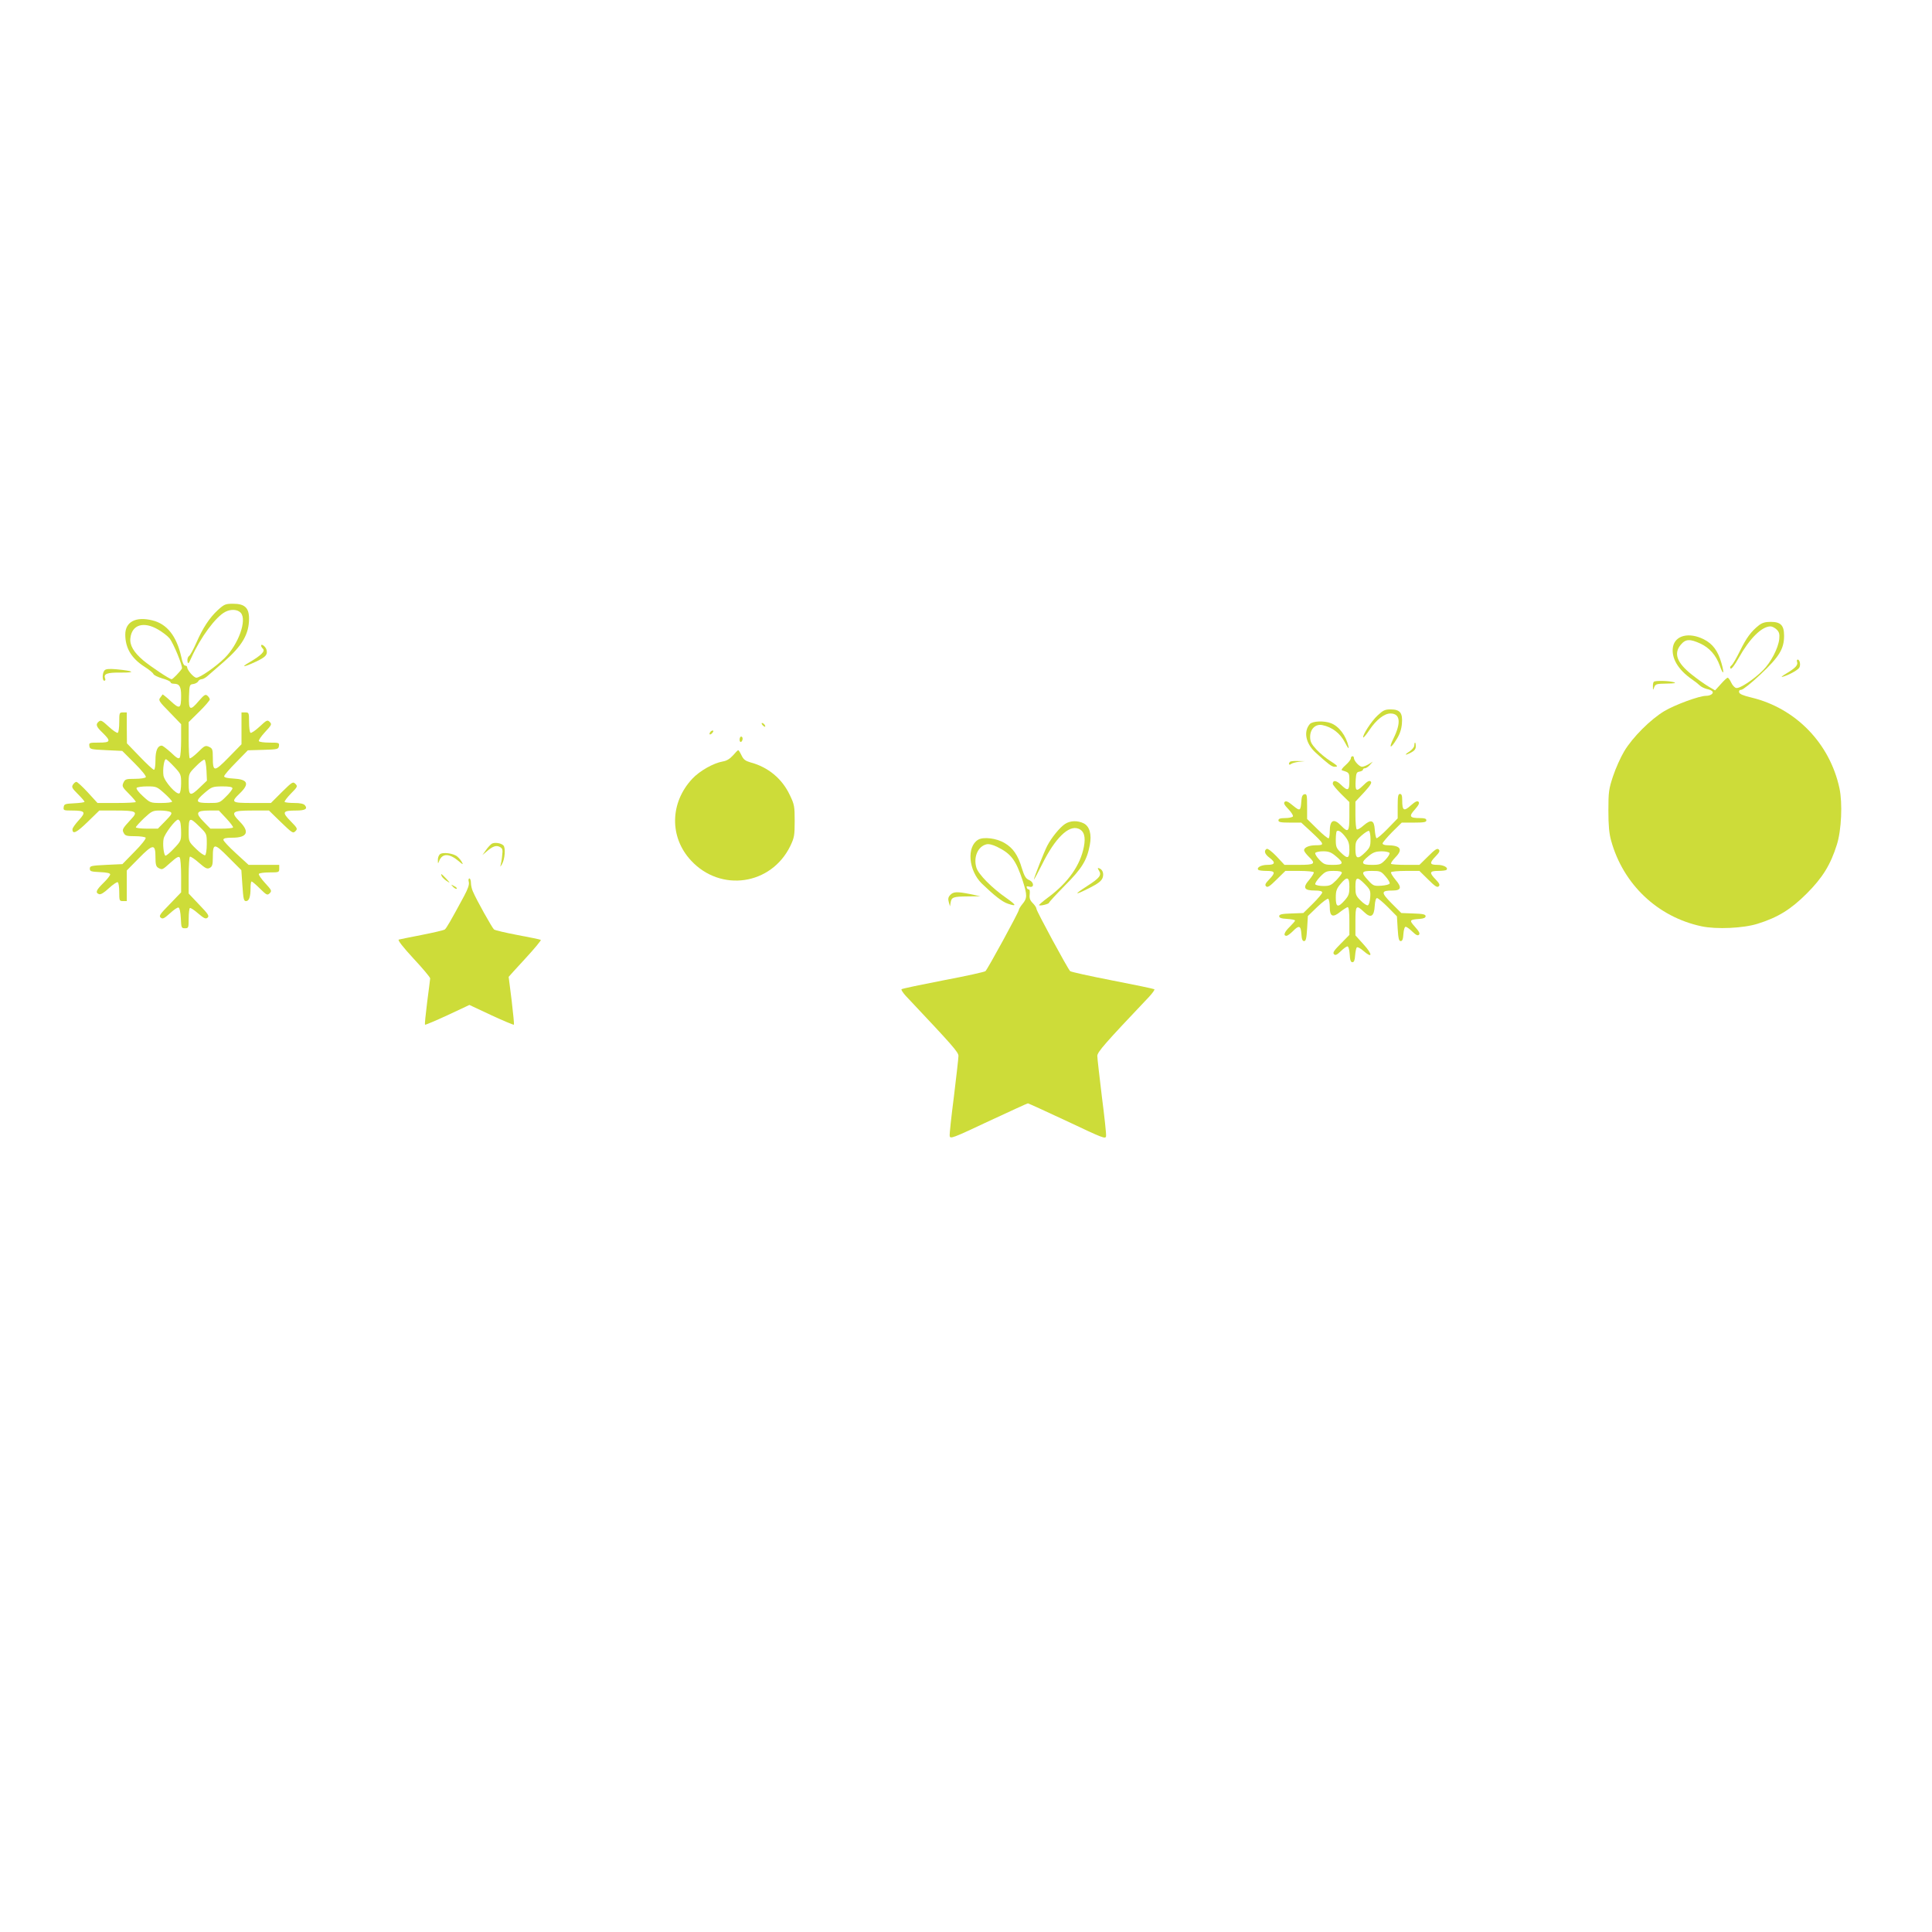 <?xml version="1.0" standalone="no"?>
<!DOCTYPE svg PUBLIC "-//W3C//DTD SVG 20010904//EN"
 "http://www.w3.org/TR/2001/REC-SVG-20010904/DTD/svg10.dtd">
<svg version="1.0" xmlns="http://www.w3.org/2000/svg"
 width="1280pt" height="1280pt" viewBox="0 0 1280 1280"
 preserveAspectRatio="xMidYMid meet">
<g transform="translate(0,1280) scale(0.1,-0.1)"
fill="#cddc39" stroke="none">
<path d="M1443 8758 c-56 -52 -99 -118 -143 -218 -18 -41 -39 -80 -47 -86 -9
-6 -13 -21 -11 -35 4 -21 7 -18 26 24 61 135 161 270 224 303 38 20 82 17 103
-6 43 -47 -15 -209 -107 -300 -59 -58 -163 -130 -187 -130 -17 0 -61 50 -61
70 0 5 -6 10 -13 10 -9 0 -19 22 -26 58 -31 138 -95 219 -192 242 -110 27
-179 -10 -179 -94 0 -89 40 -157 127 -213 30 -19 57 -41 59 -48 3 -8 30 -21
60 -30 30 -8 54 -20 54 -25 0 -6 10 -10 23 -10 36 0 47 -19 47 -79 0 -87 -9
-92 -69 -36 -28 26 -53 46 -54 44 -1 -2 -9 -12 -16 -22 -13 -16 -6 -26 63 -96
l76 -79 0 -103 c0 -57 -4 -110 -9 -118 -7 -11 -20 -4 -58 33 -28 25 -55 46
-61 46 -28 0 -42 -33 -42 -96 0 -37 -4 -64 -10 -64 -6 0 -48 39 -95 88 l-84
87 -1 103 0 102 -25 0 c-24 0 -25 -2 -25 -64 0 -36 -4 -68 -10 -71 -5 -3 -32
15 -60 41 -42 39 -52 45 -65 34 -23 -19 -19 -33 25 -75 57 -56 53 -65 -26 -65
-62 0 -65 -1 -62 -22 3 -22 8 -23 110 -28 l108 -5 81 -81 c47 -47 79 -86 75
-93 -4 -6 -35 -11 -72 -11 -59 0 -65 -2 -76 -25 -11 -24 -8 -30 35 -73 26 -26
47 -51 47 -55 0 -4 -57 -7 -127 -7 l-127 0 -64 70 c-36 39 -70 70 -76 70 -6 0
-16 -8 -23 -19 -10 -16 -5 -24 33 -62 24 -24 44 -47 44 -51 0 -4 -30 -8 -68
-10 -61 -3 -67 -5 -70 -25 -3 -22 0 -23 55 -23 88 0 95 -10 45 -64 -23 -25
-42 -52 -42 -60 0 -36 27 -23 100 48 l78 76 108 0 c139 0 150 -7 103 -57 -58
-63 -62 -69 -49 -92 9 -18 20 -21 75 -21 35 0 67 -5 70 -10 4 -6 -29 -48 -74
-93 l-80 -82 -108 -5 c-100 -5 -108 -7 -108 -25 0 -18 8 -20 68 -23 45 -2 67
-7 67 -15 0 -7 -20 -33 -45 -57 -48 -47 -55 -64 -29 -74 11 -4 33 9 65 39 27
25 54 43 59 40 6 -3 10 -33 10 -66 0 -56 1 -59 25 -59 l25 0 0 101 0 102 79
80 c95 97 111 98 111 8 0 -49 4 -62 19 -71 27 -14 25 -15 82 36 39 35 54 43
60 32 5 -7 9 -62 9 -122 l0 -108 -75 -78 c-66 -67 -74 -79 -60 -90 13 -10 22
-6 61 29 25 23 50 41 57 38 7 -2 13 -30 15 -70 3 -64 4 -67 27 -67 24 0 25 3
25 64 0 36 4 67 8 70 4 3 29 -13 55 -36 39 -33 50 -38 62 -28 13 11 5 24 -55
86 l-70 74 0 119 c0 66 4 122 8 125 5 3 32 -15 60 -40 44 -38 54 -43 72 -34
16 9 20 21 20 68 0 98 9 98 104 2 l85 -85 7 -102 c6 -89 9 -103 24 -103 20 0
30 27 30 88 0 23 3 42 7 42 4 0 29 -21 55 -47 45 -44 49 -46 65 -31 15 16 13
20 -31 68 -26 28 -44 55 -41 60 3 6 35 10 71 10 62 0 64 1 64 25 l0 25 -101 0
-102 0 -83 76 c-46 42 -84 82 -84 90 0 10 15 14 59 14 99 0 117 38 50 106 -64
65 -53 74 82 74 l111 0 79 -77 c75 -72 80 -76 96 -60 16 16 14 20 -32 67 -59
60 -53 70 37 70 60 0 78 11 58 35 -8 10 -32 15 -70 15 -31 0 -60 3 -64 7 -3 4
15 28 41 55 45 45 46 49 30 65 -16 16 -21 13 -90 -55 l-72 -72 -123 0 c-140 0
-145 4 -82 65 65 63 52 92 -45 97 -39 2 -60 7 -60 15 0 7 35 48 79 92 l78 80
102 3 c96 3 101 4 104 26 3 21 0 22 -62 22 -36 0 -68 4 -71 10 -3 5 15 32 41
60 44 47 46 52 31 67 -15 15 -20 13 -67 -31 -28 -26 -55 -44 -60 -41 -6 3 -10
35 -10 71 0 62 -1 64 -25 64 l-25 0 0 -105 0 -106 -85 -87 c-96 -98 -105 -98
-105 1 0 52 -3 59 -25 69 -24 11 -30 8 -73 -35 -27 -26 -51 -44 -55 -41 -4 4
-7 60 -7 123 l0 117 70 69 c39 38 70 75 70 81 0 6 -7 17 -16 25 -13 11 -21 6
-56 -34 -58 -69 -69 -64 -66 31 3 74 4 77 28 80 14 2 29 10 33 18 4 8 15 14
23 14 9 0 28 11 42 24 15 13 63 55 107 93 120 105 165 182 165 285 0 71 -29
98 -105 98 -51 0 -59 -3 -102 -42z m-397 -128 c28 -16 63 -42 77 -59 26 -32
90 -187 82 -201 -13 -21 -60 -70 -68 -70 -13 0 -136 82 -187 124 -65 55 -92
102 -86 149 10 88 87 112 182 57z m108 -910 c44 -47 46 -52 46 -109 0 -33 -5
-63 -11 -67 -19 -12 -99 77 -106 118 -6 41 4 108 16 108 5 0 29 -22 55 -50z
m214 -25 l3 -67 -46 -44 c-64 -62 -75 -59 -75 23 0 67 0 68 47 115 26 27 52
47 58 45 5 -2 11 -34 13 -72z m-279 -151 c28 -25 51 -50 51 -55 0 -5 -33 -9
-72 -9 -72 0 -73 1 -121 45 -27 24 -46 49 -42 55 3 5 35 10 70 10 61 0 65 -2
114 -46z m451 33 c0 -7 -19 -32 -43 -55 -42 -42 -44 -42 -115 -42 -88 0 -92
11 -24 69 45 38 50 40 115 41 48 0 67 -4 67 -13z m-410 -157 c12 -8 6 -18 -35
-60 l-49 -50 -73 0 c-40 0 -73 4 -73 9 0 4 24 31 54 60 52 48 58 51 108 51 29
0 60 -5 68 -10z m369 -42 c27 -29 47 -56 45 -60 -3 -5 -38 -8 -78 -8 l-72 0
-43 44 c-59 60 -52 76 34 76 l65 0 49 -52z m-305 -24 c3 -9 6 -40 6 -71 0 -52
-2 -57 -49 -106 -27 -29 -52 -49 -56 -46 -11 12 -18 77 -11 112 6 32 78 127
96 127 4 0 11 -7 14 -16z m128 -31 c48 -47 48 -47 48 -115 0 -38 -5 -70 -11
-74 -6 -3 -33 15 -60 42 -49 48 -49 48 -49 114 0 97 5 99 72 33z"/>
<path d="M11654 8658 c-53 -42 -83 -83 -125 -168 -23 -47 -48 -91 -57 -98 -10
-7 -12 -16 -6 -21 5 -6 26 21 54 71 71 127 152 208 210 208 11 0 30 -10 41
-21 17 -17 20 -30 17 -63 -7 -62 -56 -155 -108 -207 -60 -60 -153 -122 -177
-117 -10 1 -25 18 -33 35 -8 18 -19 33 -24 33 -4 0 -25 -19 -45 -42 l-38 -42
-46 27 c-25 15 -74 50 -109 78 -99 79 -121 140 -72 198 32 38 60 39 130 7 60
-28 103 -77 128 -146 24 -68 32 -56 11 17 -23 81 -58 128 -118 158 -97 48
-188 26 -203 -50 -13 -73 32 -151 126 -216 19 -13 42 -31 51 -40 9 -9 31 -20
48 -24 17 -3 34 -11 37 -17 8 -13 -14 -28 -43 -28 -45 0 -205 -59 -276 -101
-92 -55 -211 -174 -266 -266 -24 -40 -57 -114 -74 -165 -28 -85 -31 -104 -31
-228 0 -100 5 -152 18 -199 80 -290 308 -506 599 -568 99 -21 277 -13 372 17
135 42 221 96 325 200 104 104 158 190 200 325 30 95 38 273 17 372 -64 299
-291 532 -585 602 -54 13 -78 23 -80 35 -2 10 3 16 15 16 10 0 68 46 127 102
124 117 156 169 156 256 0 69 -22 92 -89 92 -35 0 -56 -6 -77 -22z"/>
<path d="M1730 8522 c0 -5 5 -13 12 -20 16 -16 -10 -43 -88 -89 -64 -37 -40
-35 43 4 63 30 77 45 69 77 -5 22 -36 45 -36 28z"/>
<path d="M11906 8415 c8 -21 -11 -41 -71 -77 -27 -16 -39 -26 -25 -22 38 10
95 41 109 58 13 16 6 56 -9 56 -5 0 -7 -7 -4 -15z"/>
<path d="M693 8359 c-16 -16 -17 -69 -2 -69 6 0 9 6 6 13 -13 33 10 42 105 41
103 -1 85 11 -32 22 -47 4 -69 2 -77 -7z"/>
<path d="M10957 8283 c-4 -3 -7 -18 -6 -32 0 -26 0 -26 9 -3 8 20 16 22 82 23
52 1 66 3 48 9 -31 10 -124 12 -133 3z"/>
<path d="M9127 8060 c-41 -37 -104 -136 -95 -146 3 -2 21 20 41 50 45 67 98
109 139 109 65 0 72 -60 20 -166 -34 -68 -19 -71 22 -3 20 32 31 64 34 102 6
71 -12 94 -75 94 -37 0 -50 -6 -86 -40z"/>
<path d="M8678 8003 c-43 -49 -28 -128 37 -188 82 -75 108 -95 126 -95 28 0
24 5 -30 40 -27 17 -68 51 -90 75 -33 36 -41 52 -41 83 0 53 36 87 81 78 64
-13 117 -53 149 -114 21 -40 28 -48 24 -27 -16 71 -63 134 -117 154 -45 17
-121 14 -139 -6z"/>
<path d="M5052 7996 c7 -8 15 -12 17 -11 5 6 -10 25 -20 25 -5 0 -4 -6 3 -14z"/>
<path d="M4705 7949 c-11 -17 1 -21 15 -4 8 9 8 15 2 15 -6 0 -14 -5 -17 -11z"/>
<path d="M4900 7899 c0 -11 5 -17 10 -14 6 3 10 13 10 21 0 8 -4 14 -10 14 -5
0 -10 -9 -10 -21z"/>
<path d="M9370 7861 c0 -11 -15 -28 -32 -40 -38 -24 -30 -28 12 -6 21 11 30
23 30 40 0 14 -2 25 -5 25 -3 0 -5 -9 -5 -19z"/>
<path d="M4856 7795 c-21 -23 -42 -36 -68 -40 -62 -11 -152 -62 -201 -114
-149 -159 -153 -387 -9 -542 196 -212 531 -164 658 96 26 55 29 69 29 165 0
97 -2 110 -32 172 -51 109 -144 186 -261 217 -34 10 -46 19 -59 46 -9 19 -19
35 -22 35 -3 0 -19 -16 -35 -35z"/>
<path d="M8950 7776 c0 -8 -16 -28 -35 -45 -23 -20 -31 -33 -23 -35 48 -15 48
-14 48 -71 0 -64 -10 -69 -56 -24 -31 30 -54 32 -54 6 0 -7 25 -37 55 -67 l55
-54 0 -93 c0 -105 -7 -113 -55 -63 -49 51 -75 37 -75 -39 0 -21 -3 -41 -7 -45
-4 -3 -38 24 -75 61 l-68 67 0 84 c0 74 -2 83 -17 80 -13 -2 -19 -14 -21 -43
-5 -69 -8 -71 -56 -32 -32 27 -46 33 -55 24 -8 -8 -2 -20 25 -48 20 -21 33
-42 30 -48 -4 -6 -27 -11 -52 -11 -32 0 -44 -4 -44 -15 0 -12 15 -15 76 -15
l75 0 62 -57 c93 -87 96 -93 36 -93 -45 0 -79 -14 -79 -33 0 -8 14 -26 30 -42
50 -48 42 -55 -65 -55 l-95 0 -53 57 c-32 33 -59 53 -65 49 -20 -12 -13 -35
18 -58 43 -32 39 -48 -14 -48 -41 0 -74 -19 -59 -33 3 -4 28 -7 55 -7 57 0 61
-11 16 -57 -25 -26 -29 -36 -20 -45 10 -10 25 0 70 45 l58 57 91 0 c51 0 94
-4 97 -9 3 -4 -11 -27 -30 -50 -45 -52 -35 -71 37 -71 33 0 49 -4 49 -13 0 -7
-28 -40 -62 -74 l-63 -62 -80 -3 c-63 -2 -80 -6 -80 -18 0 -11 14 -16 53 -18
28 -2 52 -6 52 -11 0 -4 -16 -22 -35 -41 -36 -35 -45 -60 -22 -60 7 0 26 14
42 30 41 42 53 39 57 -17 2 -35 7 -48 18 -48 12 0 16 18 20 83 l5 83 62 60
c35 33 67 58 73 54 5 -3 10 -28 10 -55 0 -63 20 -72 71 -30 21 16 43 30 48 30
7 0 11 -34 11 -92 l0 -92 -57 -58 c-45 -45 -55 -60 -45 -70 9 -9 19 -5 45 20
18 18 38 32 44 32 7 0 13 -21 15 -52 2 -39 7 -53 18 -53 11 0 16 13 18 45 2
25 7 49 11 53 5 5 25 -6 44 -23 61 -53 62 -24 2 42 l-55 61 0 94 c0 105 5 111
57 61 45 -44 67 -31 71 41 2 32 8 51 15 51 7 0 39 -27 72 -60 l60 -61 5 -82
c4 -64 8 -82 20 -82 11 0 16 13 18 48 2 27 8 47 15 47 6 0 26 -14 44 -32 24
-23 36 -29 44 -21 8 8 1 22 -26 52 -40 45 -38 48 30 53 28 2 40 8 40 18 0 12
-17 16 -81 18 l-80 3 -65 65 c-71 72 -70 84 7 84 58 0 63 21 19 72 -19 23 -32
45 -29 49 3 5 46 9 97 9 l91 0 58 -57 c45 -45 60 -55 70 -45 9 9 5 19 -20 45
-45 46 -41 57 16 57 27 0 52 3 55 7 15 14 -18 33 -59 33 -53 0 -56 12 -12 57
25 26 29 36 20 45 -10 10 -25 0 -70 -45 l-58 -57 -90 0 c-50 0 -94 3 -98 7 -3
4 10 23 29 43 52 53 34 79 -52 80 -19 0 -33 5 -33 12 0 6 29 40 63 75 l64 63
81 0 c66 0 82 3 82 15 0 11 -11 15 -42 15 -69 0 -76 11 -34 57 26 30 32 43 24
51 -8 8 -21 2 -51 -24 -46 -42 -57 -35 -57 34 0 31 -4 42 -15 42 -12 0 -15
-16 -15 -81 l0 -81 -67 -69 c-37 -38 -70 -66 -74 -62 -4 5 -9 30 -11 58 -4 62
-24 69 -74 26 -19 -17 -39 -29 -45 -26 -5 4 -9 46 -9 95 l0 89 57 61 c42 46
53 64 45 72 -9 9 -22 3 -52 -27 -45 -44 -53 -38 -48 41 3 42 6 49 26 52 12 2
22 8 22 13 0 5 6 9 13 9 8 0 22 10 33 22 l19 22 -27 -17 c-15 -9 -35 -17 -44
-17 -18 0 -53 38 -54 58 0 17 -20 15 -20 -2z m-36 -521 c20 -26 26 -45 26 -84
0 -60 -11 -64 -57 -19 -29 28 -33 38 -33 83 0 29 3 54 6 58 11 10 32 -4 58
-38z m166 -17 c0 -44 -4 -54 -34 -84 -50 -50 -66 -46 -66 20 0 50 3 56 40 90
23 20 45 34 50 31 6 -4 10 -29 10 -57z m-230 -110 c56 -46 52 -58 -18 -58 -53
0 -61 3 -91 34 -18 19 -30 39 -27 45 4 6 27 11 52 11 36 0 53 -6 84 -32z m356
21 c3 -6 -9 -26 -27 -45 -30 -31 -38 -34 -91 -34 -70 0 -75 14 -20 59 29 24
47 30 84 31 26 0 50 -5 54 -11z m-316 -131 c0 -7 -17 -29 -37 -50 -33 -33 -43
-38 -84 -38 -26 0 -51 5 -55 11 -3 6 11 28 32 50 35 36 43 39 91 39 35 0 53
-4 53 -12z m289 -24 c18 -20 30 -41 28 -47 -2 -7 -27 -13 -55 -15 -49 -3 -54
-1 -87 35 -50 54 -46 63 24 63 55 0 61 -2 90 -36z m-239 -69 c0 -47 -4 -59
-31 -90 -45 -51 -59 -46 -59 18 0 44 5 59 31 90 44 53 59 49 59 -18z m104 16
c34 -35 37 -42 34 -86 -2 -28 -8 -50 -16 -53 -7 -2 -28 12 -47 31 -32 32 -35
40 -35 91 0 68 11 71 64 17z"/>
<path d="M8547 7753 c-13 -12 -7 -26 6 -15 7 6 30 12 52 15 l40 4 -46 1 c-25
1 -49 -1 -52 -5z"/>
<path d="M7056 7341 c-35 -23 -90 -91 -118 -145 -22 -43 -88 -211 -88 -223 0
-4 25 42 55 102 84 170 175 260 239 235 38 -14 50 -53 37 -120 -24 -123 -103
-235 -232 -332 -38 -28 -67 -53 -65 -55 7 -7 66 8 66 16 0 4 47 55 105 114
113 113 146 167 165 267 14 72 -1 125 -40 145 -40 20 -89 19 -124 -4z"/>
<path d="M6481 7237 c-78 -46 -65 -204 24 -291 81 -78 135 -121 172 -133 61
-21 58 -10 -9 37 -98 68 -186 158 -199 201 -21 69 9 141 66 155 16 4 41 -2 70
-16 94 -46 125 -87 171 -226 30 -94 30 -115 -1 -152 -14 -17 -25 -35 -25 -41
0 -13 -205 -389 -221 -405 -4 -5 -130 -33 -279 -61 -149 -29 -274 -55 -277
-59 -4 -3 9 -23 28 -44 315 -334 349 -373 349 -398 0 -15 -14 -135 -30 -268
-17 -132 -30 -250 -28 -262 3 -21 19 -15 257 97 140 65 257 119 261 119 4 0
122 -54 261 -119 239 -113 254 -119 257 -98 2 13 -11 131 -28 263 -16 133 -30
253 -30 268 0 26 49 82 344 393 22 24 37 45 34 49 -4 3 -128 29 -278 58 -149
29 -275 57 -280 62 -17 17 -223 398 -223 412 0 8 -11 25 -25 39 -18 18 -23 32
-20 58 2 18 0 33 -5 32 -5 -1 -12 4 -14 12 -4 9 0 11 15 7 34 -11 35 28 1 43
-23 10 -32 25 -49 79 -25 86 -59 135 -115 167 -53 32 -139 42 -174 22z"/>
<path d="M3258 7210 c-9 -6 -27 -25 -39 -43 l-23 -32 25 21 c42 37 66 46 90
33 18 -9 21 -18 16 -57 -2 -26 -8 -56 -11 -67 -4 -11 0 -7 10 10 19 33 25 109
9 124 -16 16 -59 22 -77 11z"/>
<path d="M2913 7139 c-7 -7 -13 -24 -12 -38 0 -25 1 -25 9 -4 21 51 67 50 130
-3 25 -22 30 -24 22 -9 -5 11 -19 29 -31 39 -25 23 -101 33 -118 15z"/>
<path d="M7281 7032 c19 -30 5 -49 -78 -102 -93 -60 -86 -64 17 -12 55 28 77
45 85 66 10 29 0 56 -24 64 -10 3 -10 0 0 -16z"/>
<path d="M2926 6996 c3 -8 18 -22 32 -32 27 -17 27 -17 -2 15 -33 35 -38 37
-30 17z"/>
<path d="M3106 6956 c4 -17 -6 -45 -31 -92 -90 -167 -117 -213 -128 -222 -7
-5 -75 -21 -152 -36 -77 -15 -146 -29 -153 -31 -9 -3 28 -50 97 -125 61 -65
111 -125 111 -132 -1 -7 -9 -78 -20 -158 -10 -80 -17 -147 -14 -149 2 -2 69
26 149 63 l145 68 145 -68 c80 -37 147 -65 150 -63 2 3 -5 74 -15 159 -11 85
-20 156 -20 158 0 1 50 56 110 121 61 66 107 122 103 124 -4 3 -73 17 -153 32
-80 15 -151 32 -157 37 -12 10 -116 195 -140 252 -7 15 -13 41 -13 57 0 16 -5
29 -10 29 -6 0 -8 -10 -4 -24z"/>
<path d="M3002 6924 c10 -10 20 -15 24 -12 3 4 -5 12 -18 18 -22 12 -22 12 -6
-6z"/>
<path d="M6295 6870 c-13 -14 -15 -26 -9 -47 l8 -28 4 25 c6 36 17 40 112 41
l85 1 -65 14 c-90 18 -114 17 -135 -6z"/>
</g>
</svg>
